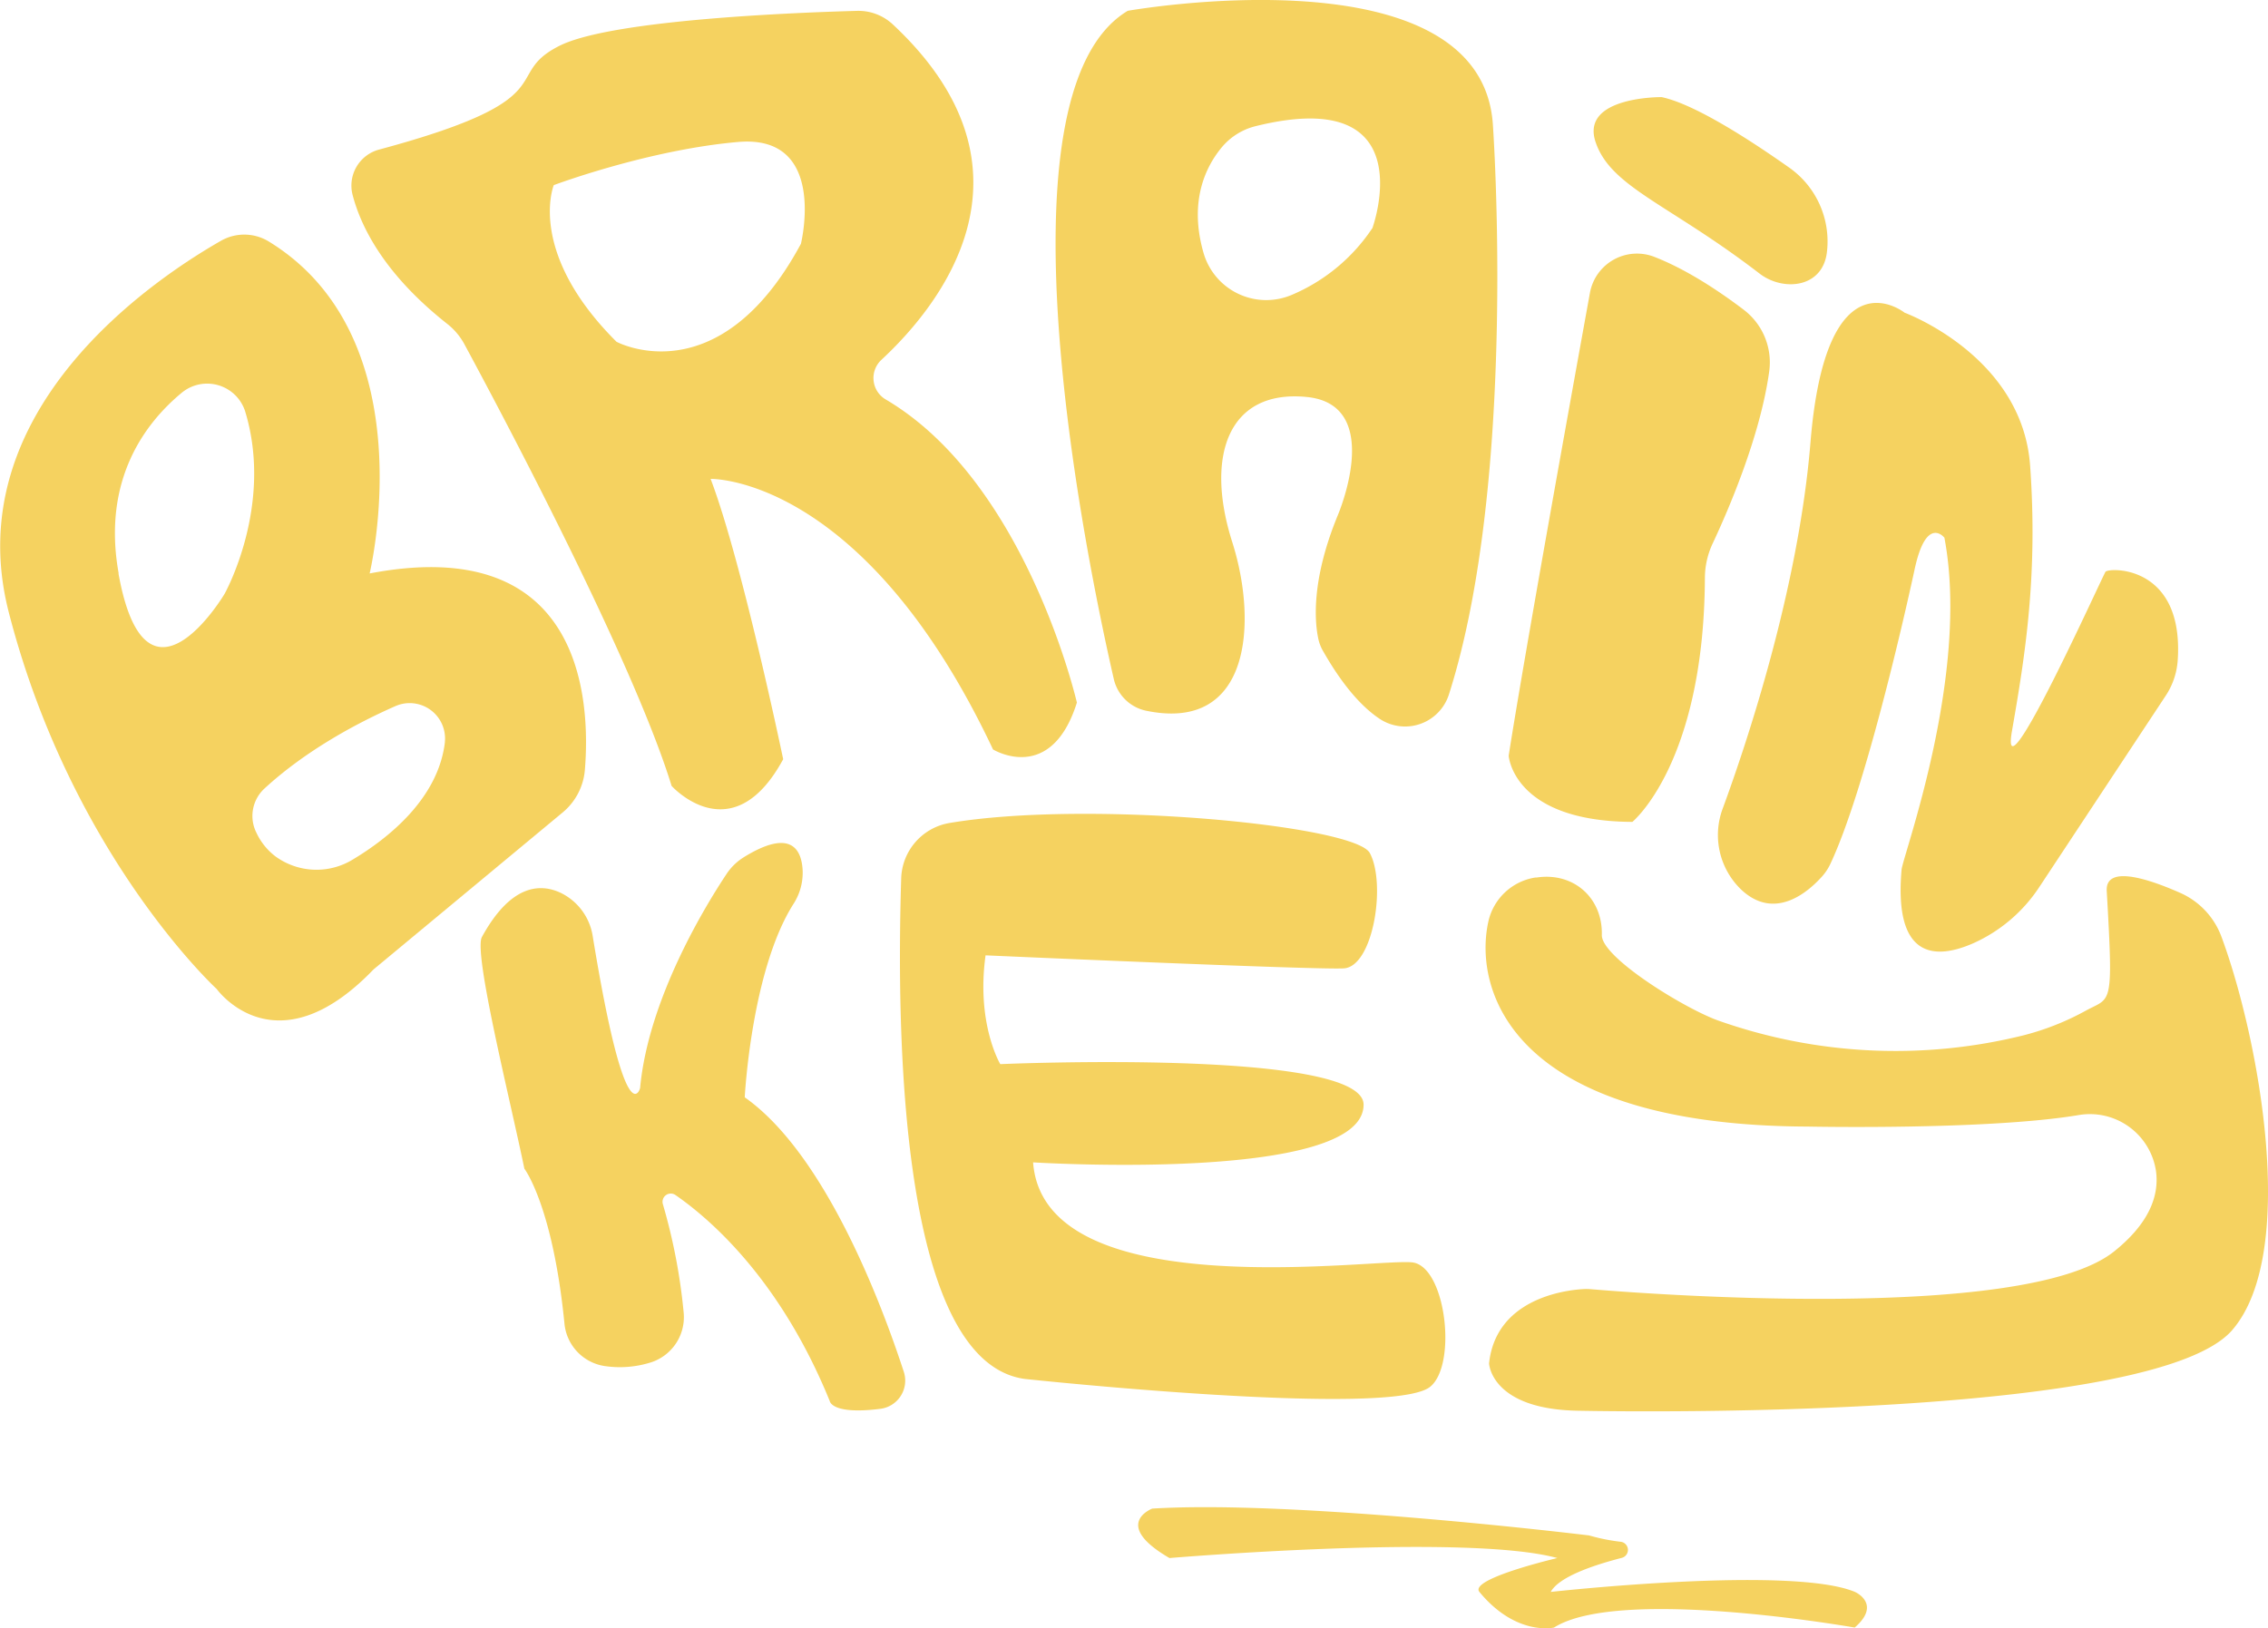 <svg id="Layer_1" data-name="Layer 1" xmlns="http://www.w3.org/2000/svg" viewBox="0 0 486.62 349.46"><defs><style>.cls-1{fill:#f5d260;}</style></defs><path class="cls-1" d="M92,204.34s12.24-50.49-21.64-71.24a10.09,10.09,0,0,0-10.25-.16c-14.75,8.43-56.66,36.62-45.52,79.81,13.46,52.17,44.6,80.78,44.6,80.78s12.62,17.67,33.65-4.21l40.57-33.68a13.28,13.28,0,0,0,4.77-9.14C139.37,231.93,138,195.54,92,204.34Zm-53.85,0c-3.61-20.1,5.73-32.31,13.5-38.75a8.56,8.56,0,0,1,13.65,4c6.16,20.28-4.43,39.14-4.43,39.14S44,237.15,38.11,204.34Zm70,36.19c-1.42,12.2-12.29,20.71-19.67,25.15a14.94,14.94,0,0,1-16.64-.58A13.56,13.56,0,0,1,67.71,260a8,8,0,0,1,1.66-9.44c9.19-8.48,20.43-14.34,28.17-17.75A7.59,7.59,0,0,1,108.14,240.53Z" transform="translate(-12.69 -81.27)"/><path class="cls-1" d="M202.73,167a5.33,5.33,0,0,1-.93-8.5c12.28-11.39,36.1-40.45,2.55-71.9a10.83,10.83,0,0,0-7.7-3c-13.13.36-52.71,1.89-63.88,7.48-12.82,6.41,2.17,11.28-38.7,22.28a8,8,0,0,0-5.72,9.77c1.76,6.74,6.71,16.94,20.34,27.68a14.05,14.05,0,0,1,3.6,4.26c6.74,12.47,36,67.25,44.5,94.87,0,0,13,14.47,23.94-5.73,0,0-8.84-42.49-15.57-60.16,0,0,32.82-.84,60.59,58.06,0,0,12.43,7.65,18-10.06C243.74,232.14,233,184.83,202.73,167Zm-18.21-33.38c-17.67,32.81-39.55,21-39.55,21C125.62,135.34,131.51,121,131.51,121s20.19-7.57,39.54-9.26S184.52,133.66,184.52,133.66Z" transform="translate(-12.69 -81.27)"/><path class="cls-1" d="M333,108c-2.53-37.87-78.34-24.41-78.34-24.41-29.68,17.77-8.56,119.19-3,143.38a9,9,0,0,0,6.88,6.82c22.56,4.74,24-19,18.54-36.18-5.89-18.51-.84-32.82,16-31.14s6.63,25.42,6.63,25.42c-5.85,14.25-4.9,23.21-4.12,26.67a8.92,8.92,0,0,0,1,2.48c4.4,7.72,8.52,12.1,12.1,14.49a9.87,9.87,0,0,0,14.87-5.19C338.39,183.92,333,108,333,108Zm-25.9,22.29a39,39,0,0,1-17.33,14.3,14,14,0,0,1-18.89-9.18c-3.17-11.18.66-18.59,4-22.58a13.73,13.73,0,0,1,7.24-4.49C318.45,99.36,307.13,130.29,307.13,130.29Z" transform="translate(-12.69 -81.27)"/><path class="cls-1" d="M353.82,144.15c-4.12,22.72-14.12,78.14-17.43,99.31,0,0,.91,14.09,26.54,14.2,0,0,15.37-12.54,15.56-52.36a17.59,17.59,0,0,1,1.69-7.44c3.26-6.94,10.19-22.91,12.11-36.87a14.19,14.19,0,0,0-5.48-13.25c-4.84-3.68-12-8.56-19.21-11.36A10.26,10.26,0,0,0,353.82,144.15Z" transform="translate(-12.69 -81.27)"/><path class="cls-1" d="M369.21,102.11s-17.43-.18-14.19,9.59S370.74,125,390.24,140c5.05,3.87,13.58,3.11,14.44-4.69a19.37,19.37,0,0,0-8-18C388.45,111.5,376.43,103.65,369.21,102.11Z" transform="translate(-12.69 -81.27)"/><path class="cls-1" d="M386.32,272.23a16.23,16.23,0,0,1-4-17.45c5.15-14,16.27-47.22,18.83-78.63,3.37-41.23,20.19-27.77,20.19-27.77s25.25,9.26,26.93,32.82-1.05,40.66-3.89,56.93,19.41-33.24,20.07-34.15,16.87-1.64,15.49,19a15.71,15.71,0,0,1-2.57,7.59l-27.08,41A33.2,33.2,0,0,1,436,283.74c-7.88,3.44-17,3.54-15.31-15.81.26-3,14.75-41.91,9.19-71.26,0,0-3.88-4.95-6.4,6.83C421,215,412.69,251.16,405.43,266.64a11.22,11.22,0,0,1-1.71,2.63C401,272.34,393.7,279.11,386.32,272.23Z" transform="translate(-12.69 -81.27)"/><path class="cls-1" d="M139.87,282.22a12.47,12.47,0,0,0-6.89-9.34c-4.45-2.08-10.72-1.78-16.89,9.48-1.85,3.38,6,34.67,9.11,49.73,0,0,6.09,7.93,8.6,33.24a10.19,10.19,0,0,0,8.73,9.13,22.16,22.16,0,0,0,10-.86A10.2,10.2,0,0,0,159.38,363a124.57,124.57,0,0,0-4.45-23.25,1.77,1.77,0,0,1,2.7-2c7.22,5,22.39,17.91,33.09,44.21,0,0,.38,3,10.89,1.66a6.1,6.1,0,0,0,5-7.94c-4.6-14.11-16.71-46.63-34.13-58.91,0,0,1.39-27.17,10.43-41.46a12.37,12.37,0,0,0,2-7.17c-.2-4.39-2.35-9.27-12.66-2.88a12.06,12.06,0,0,0-3.7,3.62c-4.32,6.5-16.74,26.62-18.52,45.89C150.08,314.77,147,325.87,139.87,282.22Z" transform="translate(-12.69 -81.27)"/><path class="cls-1" d="M206.05,269.76c-1,32.31-.54,103.71,26.5,107.45,0,0,78.71,8.43,87,1.68,5.76-4.7,3.43-25.29-3.56-26.65-6.49-1.26-79.31,10.13-81.64-21.51,0,0,70.91,4.45,70.91-12.38,0-12.11-77.95-8.7-77.95-8.7s-5.19-8.63-3.16-23.35c0,0,70.48,3.13,76.83,2.8s9.16-18.14,5.62-24.75c-3.19-6-60.47-11.46-90.15-6.46A12.44,12.44,0,0,0,206.05,269.76Z" transform="translate(-12.69 -81.27)"/><path class="cls-1" d="M464.71,272.49c-.33-5.75,9.19-2.51,15.78.41a16.58,16.58,0,0,1,8.83,9.4c8,21.57,16.63,67.85,2.31,84.43-16,18.51-122,17.67-140.53,17.3s-18.92-10.15-18.92-10.15c1.44-13.63,15.73-15.64,19.9-15.93a11.43,11.43,0,0,1,1.94,0c9.09.77,92.87,7.44,112.28-8.11,7.7-6.17,9.62-12.09,9-17.08a14.34,14.34,0,0,0-16.73-12.16c-19.55,3.25-58,2.45-58,2.45-63.83-.24-71.75-29.51-68.54-44a12.27,12.27,0,0,1,10.07-9.45l.28,0c7.91-1.2,14.2,4.35,14,12.35-.1,4.78,17.66,15.71,24.93,18.33a114,114,0,0,0,65.53,3.19,56.69,56.69,0,0,0,13.51-5.37C465.74,295.2,466.14,297.52,464.71,272.49Z" transform="translate(-12.69 -81.27)"/><path class="cls-1" d="M330.11,422.92c-2.31-2.82,16.72-7.27,16.72-7.27-19.62-5.36-83.22,0-83.22,0-12.5-7.27-3.7-10.61-3.7-10.61,30-1.86,90,5.31,93.6,5.74a1.23,1.23,0,0,1,.32.07,41.67,41.67,0,0,0,6.61,1.31,1.76,1.76,0,0,1,.22,3.45c-6.62,1.71-13.53,4.18-15.25,7.31,0,0,51.59-5.74,65.28,0,0,0,5.83,2.55-.06,7.65,0,0-50.47-8.93-64.51,0C346.12,430.57,338,432.49,330.11,422.92Z" transform="translate(-12.69 -81.27)"/></svg>